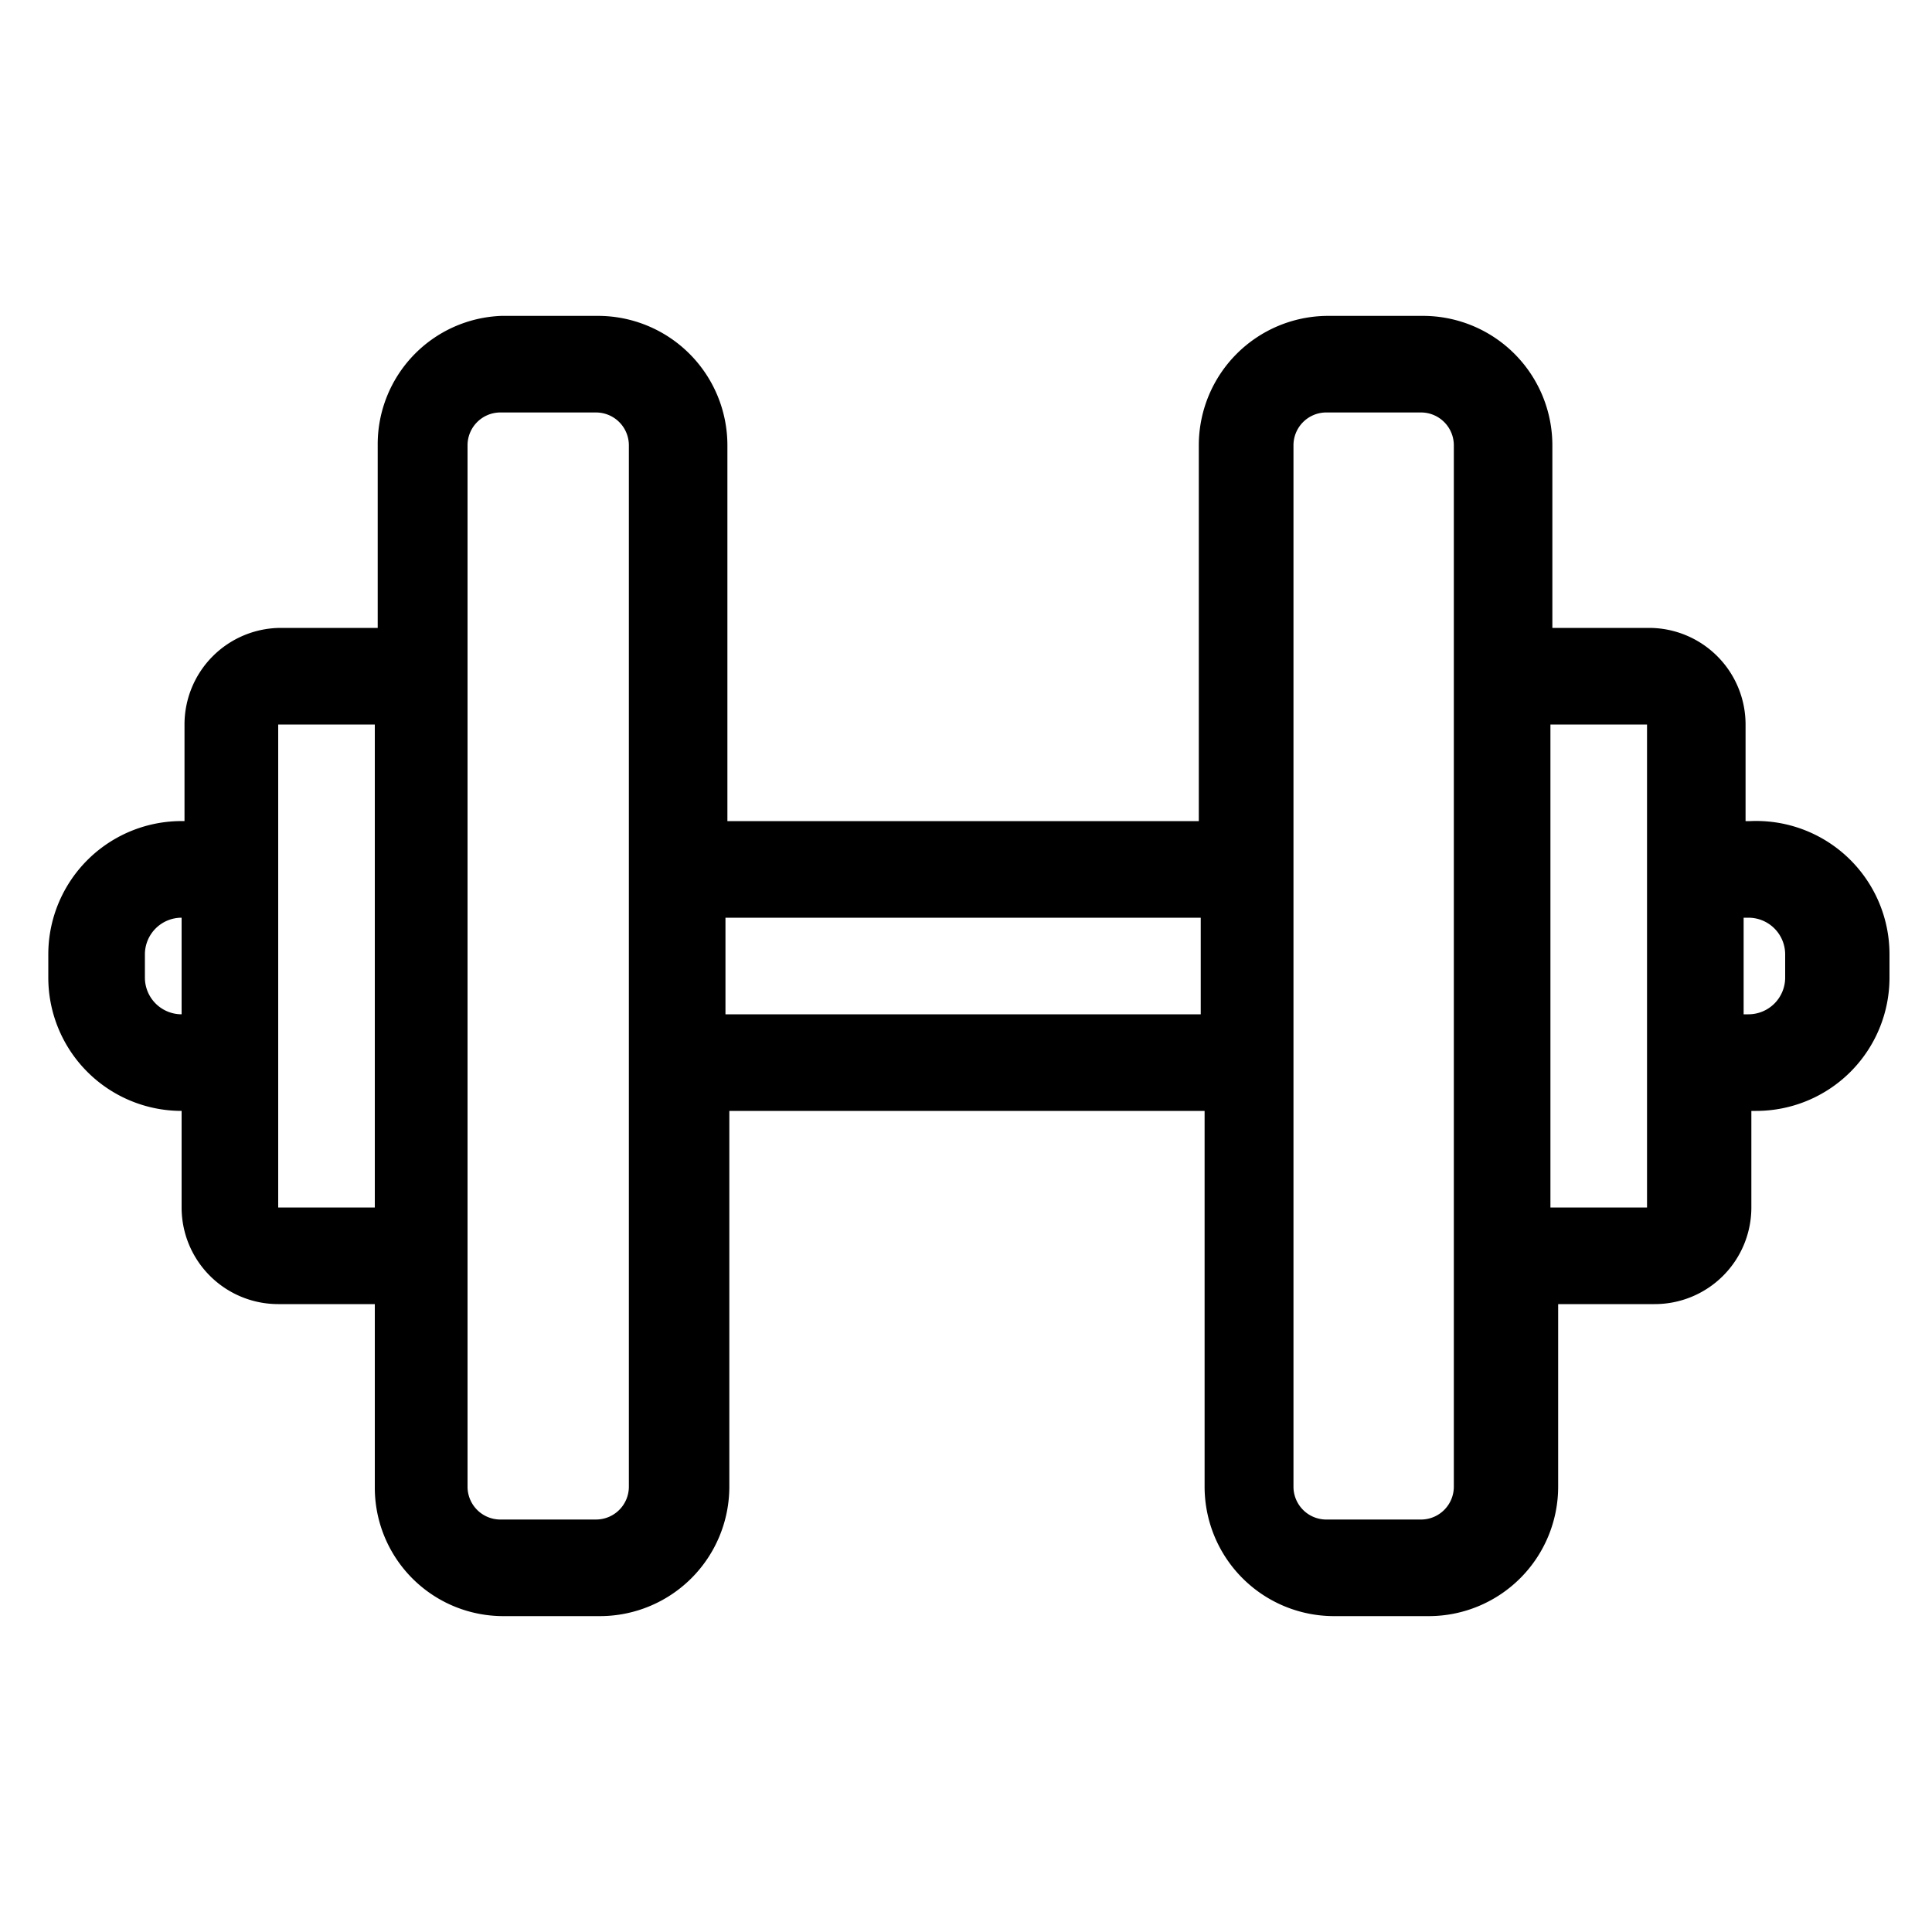 <?xml version="1.0" encoding="utf-8"?>
<svg xmlns="http://www.w3.org/2000/svg" viewBox="0 0 20 20">
  <defs>
    <style>.cls-1{fill:none;}</style>
  </defs>
  <title>fitness</title>
  <g data-name="Calque 2" id="Calque_2">
    <g data-name="Calque 1" id="Calque_1-2">
      <rect class="cls-1" height="20" width="20"/>
      <path d="M18.12,8.5h-.05v-1a1,1,0,0,0-1-1h-1V4.61a1.34,1.34,0,0,0-1.33-1.34h-1a1.34,1.34,0,0,0-1.33,1.34V8.5H7.53V4.61A1.34,1.34,0,0,0,6.19,3.27h-1A1.33,1.33,0,0,0,3.91,4.61V6.5h-1a1,1,0,0,0-1,1v1h0A1.38,1.38,0,0,0,.5,9.88v.24A1.38,1.38,0,0,0,1.88,11.5h0v1a1,1,0,0,0,1,1h1v1.89a1.33,1.33,0,0,0,1.33,1.34h1a1.34,1.34,0,0,0,1.34-1.34V11.5h4.92v3.89a1.34,1.34,0,0,0,1.33,1.34h1a1.34,1.34,0,0,0,1.33-1.34V13.5h1a1,1,0,0,0,1-1v-1h.05a1.38,1.38,0,0,0,1.38-1.38V9.88A1.38,1.38,0,0,0,18.12,8.5Zm-16.24,2a.38.38,0,0,1-.38-.38V9.88a.38.38,0,0,1,.38-.38h0v1Zm2,2h-1v-5h1Zm2.63,2.89a.34.34,0,0,1-.34.34h-1a.34.34,0,0,1-.33-.34V4.61a.34.34,0,0,1,.33-.34h1a.34.34,0,0,1,.34.34Zm1-4.89v-1h4.92v1Zm7.54,4.89a.34.34,0,0,1-.33.34h-1a.34.34,0,0,1-.33-.34V4.61a.34.34,0,0,1,.33-.34h1a.34.34,0,0,1,.33.34V15.39Zm2-2.89h-1v-5h1Zm1.43-2.38a.38.38,0,0,1-.38.38h-.05v-1h.05a.38.38,0,0,1,.38.38Z"/>
    </g>
  </g>
</svg>